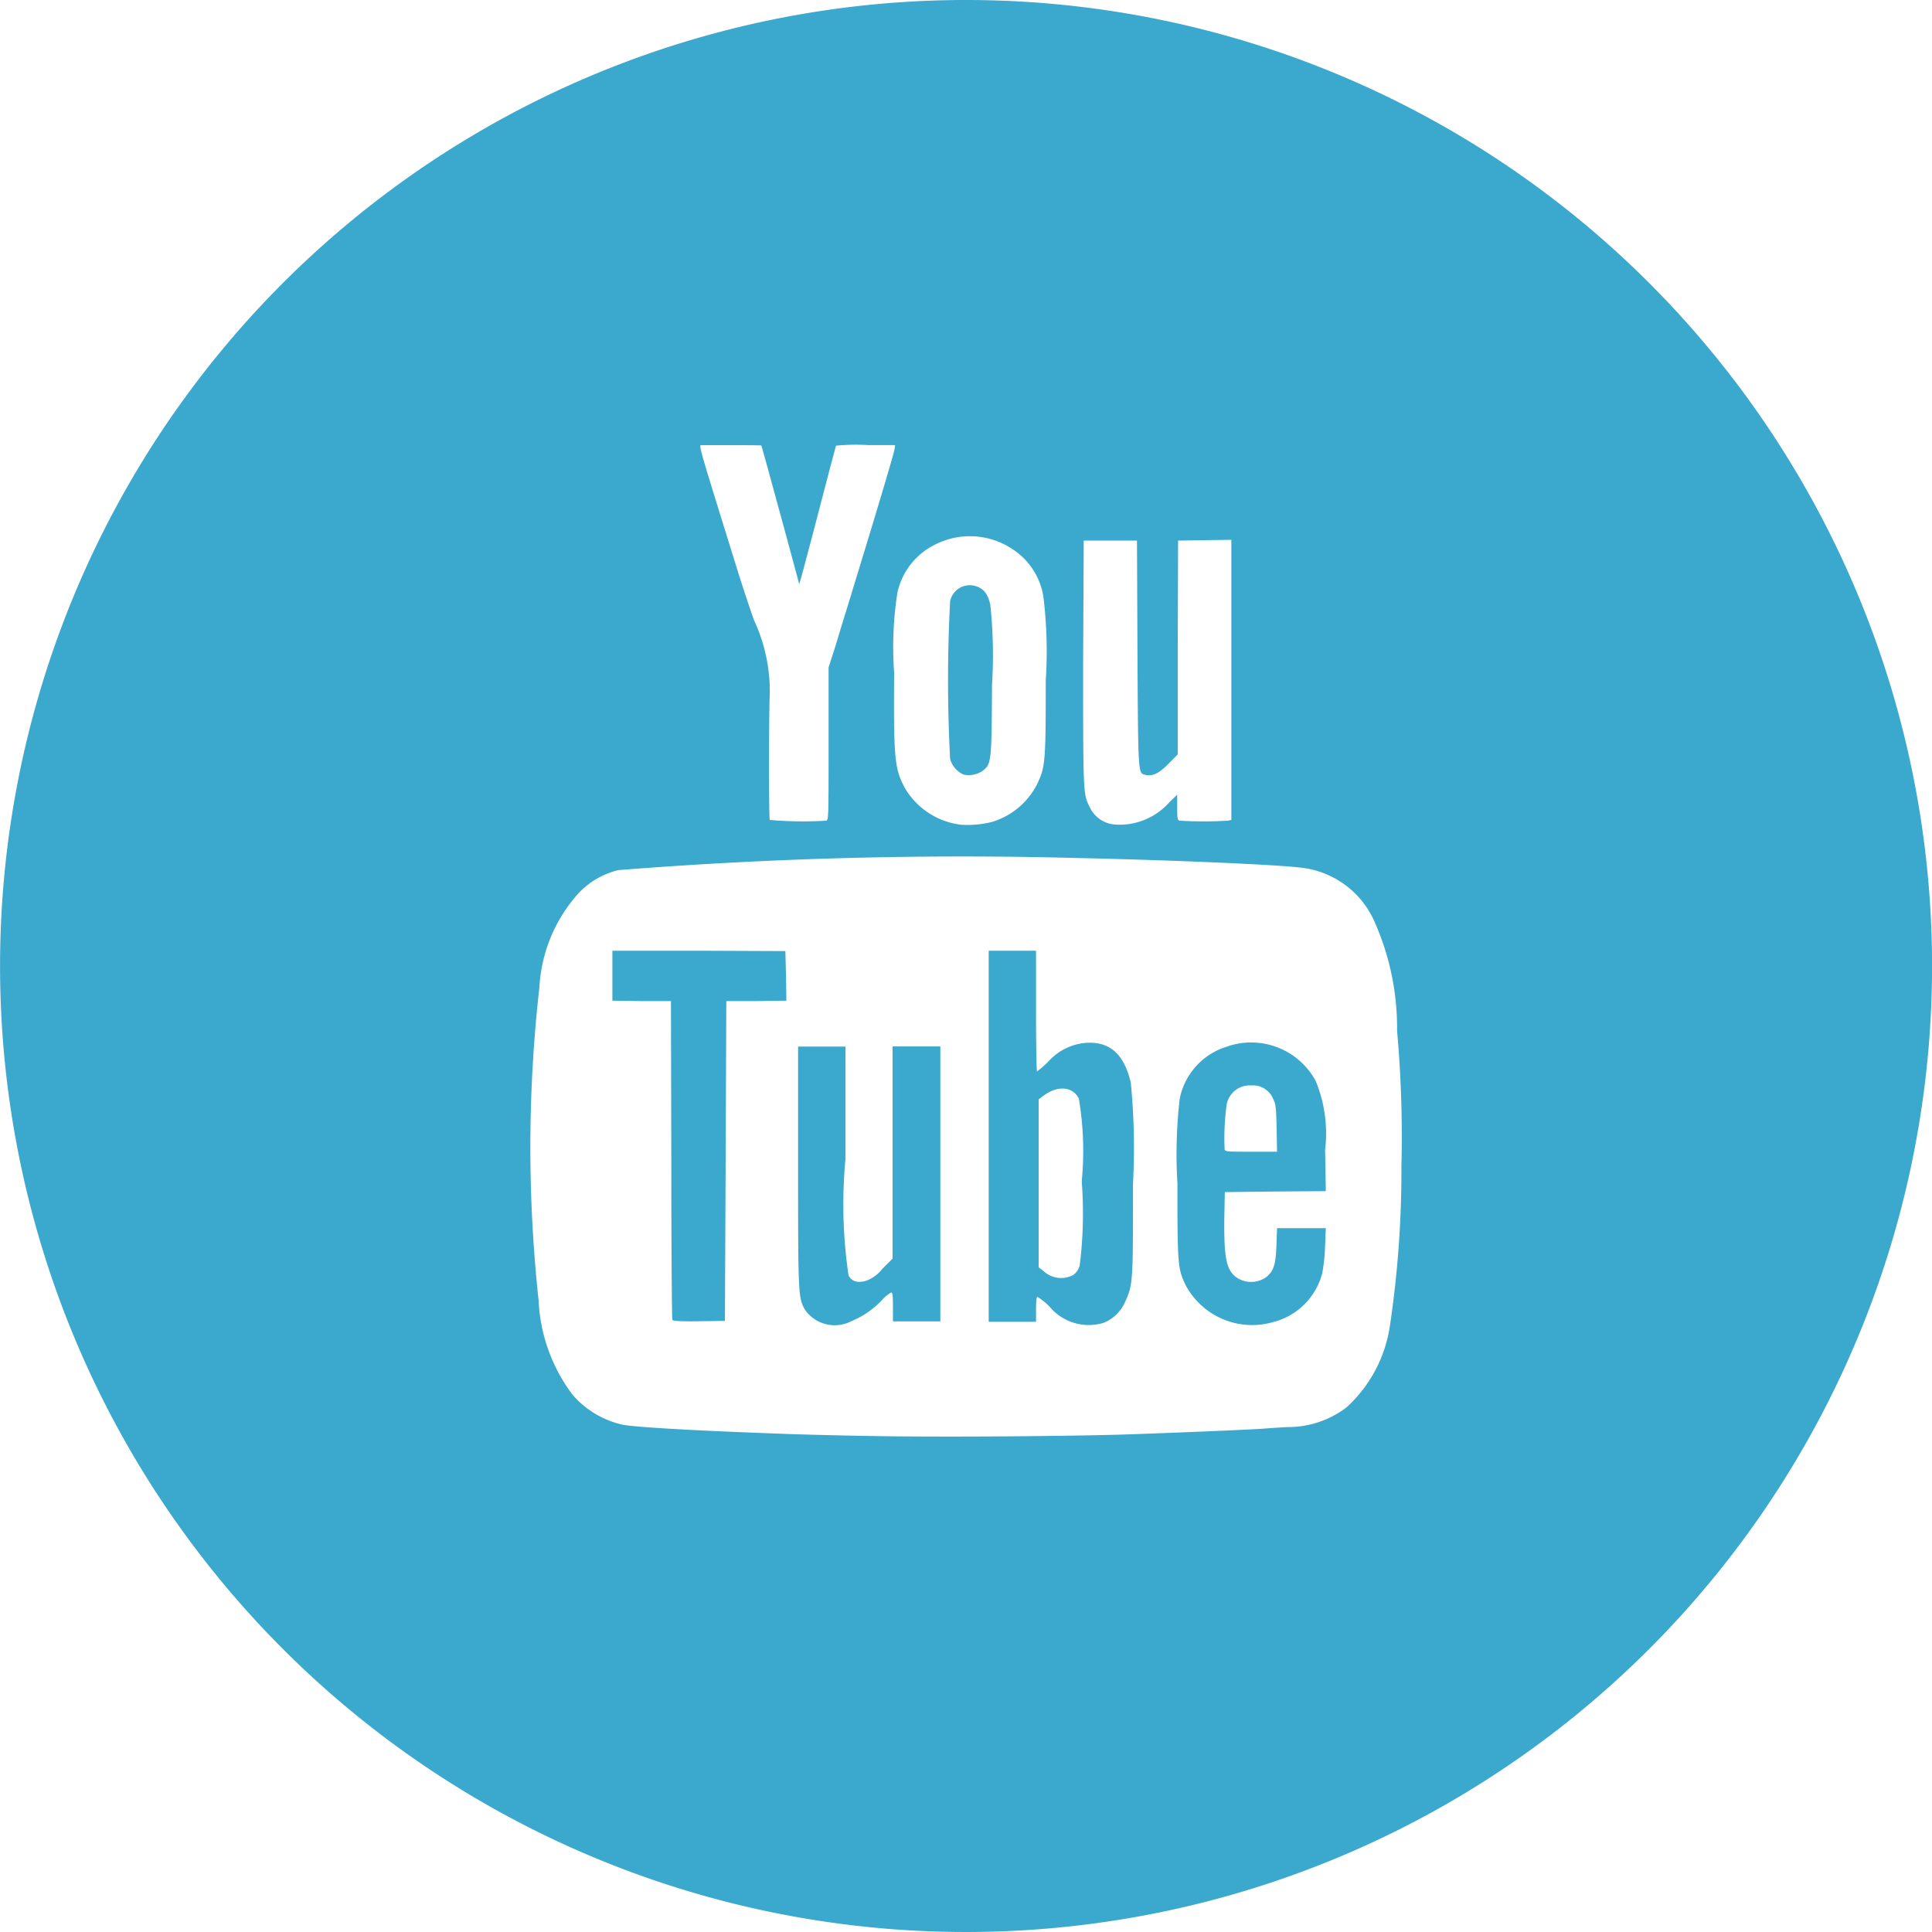 <svg xmlns="http://www.w3.org/2000/svg" width="32" height="32"><path d="M17.974 17.274a.937.937 0 00-.613.312 1.649 1.649 0 01-.185.161c-.008 0-.016-.451-.016-1v-1h-.784v6.146h.784v-.207c0-.138.008-.206.023-.206a1.017 1.017 0 01.2.161.845.845 0 00.9.268.661.661 0 00.351-.342c.132-.295.132-.3.132-1.963a11.149 11.149 0 00-.037-1.677c-.116-.478-.354-.684-.755-.653zm-.091 3.688a.281.281 0 01-.111.158.426.426 0 01-.492-.071l-.077-.058v-2.782l.077-.058c.234-.177.488-.158.589.045a5.217 5.217 0 01.048 1.371 6.934 6.934 0 01-.034 1.395zM15.961 12.83a.41.41 0 00.309-.059c.151-.116.154-.125.161-1.429a7.926 7.926 0 00-.028-1.324c-.041-.187-.114-.275-.256-.314a.332.332 0 00-.41.256 24.653 24.653 0 000 2.609.4.4 0 00.224.261zM13.008 15.753l-1.432-.006h-1.433v.827l.486.007h.484l.006 2.628c0 1.444.01 2.638.017 2.653s.107.027.44.022l.431-.006.012-2.647.011-2.65h.5l.495-.007-.006-.407zM21.123 19.735l.837-.006-.012-.681a2.284 2.284 0 00-.156-1.144 1.215 1.215 0 00-1.479-.566 1.133 1.133 0 00-.773.861 7.971 7.971 0 00-.038 1.4c0 1.363.005 1.42.143 1.7a1.248 1.248 0 001.437.6 1.126 1.126 0 00.818-.809 2.845 2.845 0 00.047-.435l.012-.312h-.807l-.01.279c-.011.316-.044.424-.16.524a.43.43 0 01-.493.018c-.175-.118-.216-.317-.211-.962l.009-.457zm-.805-1.446a.39.39 0 01.407-.311.361.361 0 01.36.218c.048.1.051.138.06.492l.007.388h-.428c-.367 0-.43 0-.44-.034a4.11 4.11 0 01.034-.753zM14.784 17.332v3.515l-.169.168a.607.607 0 01-.272.2c-.141.038-.231.012-.288-.088a8.011 8.011 0 01-.051-1.933v-1.859h-.785v1.97c0 2.149 0 2.2.122 2.4a.6.6 0 00.764.176 1.451 1.451 0 00.5-.344.613.613 0 01.156-.131c.023 0 .029.059.029.24v.24h.785v-4.554h-.785z" fill="#3ba8ce"/><path d="M16.001 0a16 16 0 1016 16 16 16 0 00-16-16zm1.949 8.954h.882l.008 1.868c.012 2.03.009 1.982.131 2.012s.235-.031.387-.188l.149-.15v-1.771l.006-1.771.443-.007.439-.006v4.641l-.058.011a6.874 6.874 0 01-.8 0c-.034-.009-.039-.04-.039-.221v-.21l-.126.122a1.1 1.1 0 01-.888.374.5.5 0 01-.434-.288c-.11-.217-.11-.216-.11-2.387zm-2.47.07a1.271 1.271 0 011.3.078 1.155 1.155 0 01.5.768 7.388 7.388 0 01.041 1.4c0 1.353-.006 1.432-.147 1.726a1.238 1.238 0 01-.748.619 1.689 1.689 0 01-.5.046 1.249 1.249 0 01-.933-.6c-.177-.323-.194-.493-.183-1.917a5.847 5.847 0 01.054-1.33 1.164 1.164 0 01.616-.79zm-3.848-1.651c.435 0 .973 0 .978.006s.145.517.315 1.14.309 1.141.312 1.153.1-.353.22-.806c.248-.953.386-1.479.391-1.484a3.252 3.252 0 01.534-.01h.444l-.01.071c-.007.058-.31 1.076-.628 2.109-.034.114-.124.409-.2.654s-.161.537-.2.648l-.064.2v1.267c0 1.183 0 1.263-.038 1.272a6.391 6.391 0 01-.936-.012c-.018-.031-.015-1.824 0-2.077a2.792 2.792 0 00-.264-1.238 27.88 27.88 0 01-.3-.914c-.652-2.101-.618-1.978-.554-1.979zm11.58 11.938a17.448 17.448 0 01-.191 2.651 2.278 2.278 0 01-.72 1.35 1.6 1.6 0 01-.99.325c-.131.008-.3.019-.37.025-.257.02-1.624.075-2.376.1-1.114.03-3.066.042-4.13.023a86.223 86.223 0 01-1.339-.032c-1.53-.054-2.581-.113-2.791-.157a1.536 1.536 0 01-.826-.5 2.808 2.808 0 01-.558-1.557 23.589 23.589 0 01.013-5.186 2.533 2.533 0 01.65-1.56 1.339 1.339 0 01.656-.381 72.008 72.008 0 017.629-.2c1.542.034 3.211.106 3.654.156a1.514 1.514 0 011.255.925 4.328 4.328 0 01.362 1.777 19.779 19.779 0 01.072 2.241z" fill="#3ba8ce"/></svg>